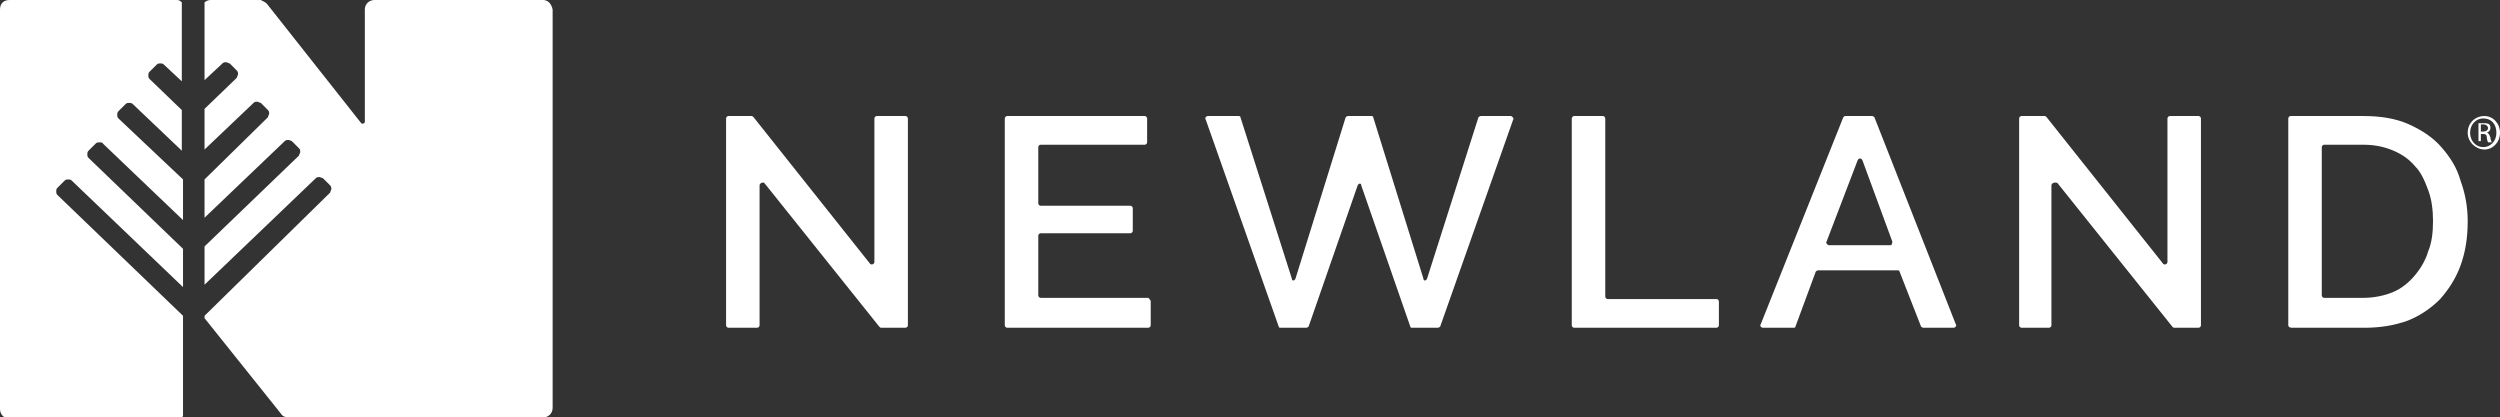 <?xml version="1.0" encoding="utf-8"?>
<!-- Generator: Adobe Illustrator 22.0.1, SVG Export Plug-In . SVG Version: 6.00 Build 0)  -->
<svg version="1.1" id="Layer_1" xmlns="http://www.w3.org/2000/svg" xmlns:xlink="http://www.w3.org/1999/xlink" x="0px" y="0px"
	 viewBox="0 0 209 34.9" style="enable-background:new 0 0 209 34.9;" xml:space="preserve">
<rect x="0" y="0" width="209" height="34.9" fill="#333333" stroke="none"/>
<style type="text/css">
	.st0{fill:#FFFFFF;}
</style>
<g>
	<g>
		<path class="st0" d="M15.3,26.4L4.8,16.3c-0.1-0.1-0.1-0.2-0.1-0.3c0-0.1,0-0.2,0.1-0.3l0.6-0.6c0.1-0.1,0.2-0.1,0.3-0.1
			c0.1,0,0.2,0,0.3,0.1l9.3,8.9v-3.2l-7.9-7.6c-0.1-0.1-0.1-0.2-0.1-0.3c0-0.1,0-0.2,0.1-0.3l0.6-0.6c0.1-0.1,0.2-0.1,0.3-0.1
			c0.1,0,0.3,0,0.3,0.1l6.7,6.4V15L9.9,9.9C9.8,9.8,9.8,9.7,9.8,9.6c0-0.1,0-0.2,0.1-0.3l0.6-0.6c0.1-0.1,0.2-0.1,0.3-0.1
			c0.1,0,0.2,0,0.3,0.1l4.1,3.9V9.2l-2.7-2.6c-0.1-0.1-0.1-0.2-0.1-0.3c0-0.1,0-0.2,0.1-0.3l0.6-0.6c0.1-0.1,0.2-0.1,0.3-0.1
			c0.1,0,0.2,0,0.3,0.1l1.5,1.4V0.2C15.1,0.1,15,0,14.8,0h-14C0.3,0,0,0.3,0,0.8v33.4c0,0.4,0.3,0.8,0.8,0.8h14
			c0.2,0,0.4-0.1,0.5-0.2V26.4z"/>
		<path class="st0" d="M45.4,0H31.3c-0.4,0-0.8,0.3-0.8,0.8v9.4c0,0.1-0.2,0.2-0.3,0.1l-7.9-10C22.2,0.2,22,0.1,21.8,0l-4.2,0
			c-0.2,0-0.4,0.1-0.5,0.2v6.5l1.5-1.4c0.1-0.1,0.2-0.1,0.3-0.1c0.1,0,0.2,0.1,0.3,0.1l0.6,0.6c0.1,0.1,0.1,0.2,0.1,0.3
			c0,0.1-0.1,0.2-0.1,0.3l-2.7,2.6v3.4l4.1-3.9c0.1-0.1,0.2-0.1,0.3-0.1c0.1,0,0.2,0.1,0.3,0.1l0.6,0.6c0.1,0.1,0.1,0.2,0.1,0.3
			c0,0.1-0.1,0.2-0.1,0.3L17.1,15v3.2l6.7-6.4c0.1-0.1,0.2-0.1,0.3-0.1c0.1,0,0.3,0.1,0.3,0.1l0.6,0.6c0.1,0.1,0.1,0.2,0.1,0.3
			c0,0.1-0.1,0.2-0.1,0.3l-7.9,7.6v3.2l9.3-8.9c0.1-0.1,0.2-0.1,0.3-0.1c0.1,0,0.2,0.1,0.3,0.1l0.6,0.6c0.1,0.1,0.1,0.2,0.1,0.3
			c0,0.1-0.1,0.2-0.1,0.3L17.1,26.4v0.2l6.4,8c0.1,0.2,0.4,0.3,0.6,0.3h21.3c0.4,0,0.8-0.3,0.8-0.8V0.8C46.1,0.3,45.8,0,45.4,0z"/>
	</g>
	<g>
		<path class="st0" d="M63.5,15.5v11.7c0,0.1-0.1,0.2-0.2,0.2h-2.4c-0.1,0-0.2-0.1-0.2-0.2V9.9c0-0.1,0.1-0.2,0.2-0.2h1.9
			c0.1,0,0.1,0,0.2,0.1L72.7,22c0.1,0.2,0.4,0.1,0.4-0.1V9.9c0-0.1,0.1-0.2,0.2-0.2h2.4c0.1,0,0.2,0.1,0.2,0.2v17.3
			c0,0.1-0.1,0.2-0.2,0.2h-2c-0.1,0-0.1,0-0.2-0.1l-9.6-12C63.8,15.2,63.5,15.3,63.5,15.5z"/>
		<path class="st0" d="M96.2,25.2v2c0,0.1-0.1,0.2-0.2,0.2H84.2c-0.1,0-0.2-0.1-0.2-0.2V9.9c0-0.1,0.1-0.2,0.2-0.2h11.5
			c0.1,0,0.2,0.1,0.2,0.2v2c0,0.1-0.1,0.2-0.2,0.2H87c-0.1,0-0.2,0.1-0.2,0.2V17c0,0.1,0.1,0.2,0.2,0.2h7.5c0.1,0,0.2,0.1,0.2,0.2
			v1.9c0,0.1-0.1,0.2-0.2,0.2H87c-0.1,0-0.2,0.1-0.2,0.2v5c0,0.1,0.1,0.2,0.2,0.2h9C96.1,25,96.2,25.1,96.2,25.2z"/>
		<path class="st0" d="M131.4,27.2V9.9c0-0.1,0.1-0.2,0.2-0.2h2.4c0.1,0,0.2,0.1,0.2,0.2v14.9c0,0.1,0.1,0.2,0.2,0.2h9.1
			c0.1,0,0.2,0.1,0.2,0.2v2c0,0.1-0.1,0.2-0.2,0.2h-11.9C131.5,27.4,131.4,27.3,131.4,27.2z"/>
		<path class="st0" d="M154.3,9.7h2.2c0.1,0,0.2,0.1,0.2,0.1l6.8,17.3c0.1,0.1,0,0.3-0.2,0.3h-2.5c-0.1,0-0.2-0.1-0.2-0.1l-1.8-4.6
			c0-0.1-0.1-0.1-0.2-0.1h-6.6c-0.1,0-0.2,0.1-0.2,0.1l-1.7,4.6c0,0.1-0.1,0.1-0.2,0.1h-2.5c-0.2,0-0.3-0.2-0.2-0.3l6.9-17.3
			C154.2,9.7,154.2,9.7,154.3,9.7z M158.2,20.2l-2.5-6.8c-0.1-0.2-0.3-0.2-0.4,0l-2.6,6.8c-0.1,0.1,0.1,0.3,0.2,0.3h5.2
			C158.1,20.5,158.2,20.4,158.2,20.2z"/>
		<path class="st0" d="M171.5,15.5v11.7c0,0.1-0.1,0.2-0.2,0.2H169c-0.1,0-0.2-0.1-0.2-0.2V9.9c0-0.1,0.1-0.2,0.2-0.2h1.9
			c0.1,0,0.1,0,0.2,0.1l9.7,12.2c0.1,0.2,0.4,0.1,0.4-0.1V9.9c0-0.1,0.1-0.2,0.2-0.2h2.4c0.1,0,0.2,0.1,0.2,0.2v17.3
			c0,0.1-0.1,0.2-0.2,0.2h-2c-0.1,0-0.1,0-0.2-0.1l-9.6-12C171.8,15.2,171.5,15.3,171.5,15.5z"/>
		<path class="st0" d="M191.3,27.2V9.9c0-0.1,0.1-0.2,0.2-0.2h6.1c1.4,0,2.7,0.2,3.8,0.7c1.1,0.5,2,1.1,2.7,1.9
			c0.7,0.8,1.3,1.7,1.6,2.8c0.4,1.1,0.6,2.2,0.6,3.4c0,1.4-0.2,2.6-0.6,3.7c-0.4,1.1-1,2-1.7,2.8c-0.8,0.8-1.7,1.4-2.7,1.8
			c-1.1,0.4-2.3,0.6-3.6,0.6h-6.1C191.4,27.4,191.3,27.3,191.3,27.2z M203.4,18.5c0-0.9-0.1-1.8-0.4-2.6c-0.3-0.8-0.6-1.5-1.1-2
			c-0.5-0.6-1.1-1-1.8-1.3c-0.7-0.3-1.5-0.5-2.5-0.5h-3.3c-0.1,0-0.2,0.1-0.2,0.2v12.4c0,0.1,0.1,0.2,0.2,0.2h3.3
			c0.9,0,1.8-0.2,2.5-0.5s1.3-0.8,1.8-1.4c0.5-0.6,0.9-1.3,1.1-2C203.3,20.3,203.4,19.4,203.4,18.5z"/>
		<g>
			<g>
				<path class="st0" d="M207.7,9.7c0.7,0,1.3,0.6,1.3,1.4c0,0.8-0.6,1.4-1.3,1.4c-0.7,0-1.4-0.6-1.4-1.4
					C206.3,10.3,206.9,9.7,207.7,9.7L207.7,9.7z M207.6,9.9c-0.6,0-1.1,0.5-1.1,1.2c0,0.7,0.5,1.2,1.1,1.2c0.6,0,1.1-0.5,1.1-1.2
					C208.7,10.4,208.3,9.9,207.6,9.9L207.6,9.9z M207.4,11.8h-0.2v-1.5c0.1,0,0.2,0,0.4,0c0.2,0,0.4,0,0.5,0.1
					c0.1,0.1,0.1,0.2,0.1,0.3c0,0.2-0.1,0.3-0.3,0.4v0c0.1,0,0.2,0.1,0.3,0.4c0,0.2,0.1,0.3,0.1,0.4H208c0,0-0.1-0.2-0.1-0.4
					c0-0.2-0.1-0.3-0.3-0.3h-0.2V11.8z M207.4,11h0.2c0.2,0,0.4-0.1,0.4-0.3c0-0.1-0.1-0.3-0.4-0.3c-0.1,0-0.1,0-0.2,0V11z"/>
			</g>
		</g>
		<path class="st0" d="M112.7,9.7c-0.1,0-0.2,0.1-0.2,0.1l-4.2,13.5c-0.1,0.2-0.3,0.2-0.3,0l-4.3-13.5c0-0.1-0.1-0.1-0.2-0.1h-2.5
			c-0.2,0-0.3,0.2-0.2,0.3l6.1,17.3c0,0.1,0.1,0.1,0.2,0.1h2.1c0.1,0,0.2-0.1,0.2-0.1l4.1-11.8c0.1-0.2,0.3-0.2,0.3,0l4.1,11.8
			c0,0.1,0.1,0.1,0.2,0.1h2.1c0.1,0,0.2-0.1,0.2-0.1l6.1-17.3c0.1-0.1-0.1-0.3-0.2-0.3h-2.5c-0.1,0-0.2,0.1-0.2,0.1l-4.3,13.5
			c-0.1,0.2-0.3,0.2-0.3,0l-4.2-13.5c0-0.1-0.1-0.1-0.2-0.1H112.7z"/>
	</g>
</g>
</svg>

